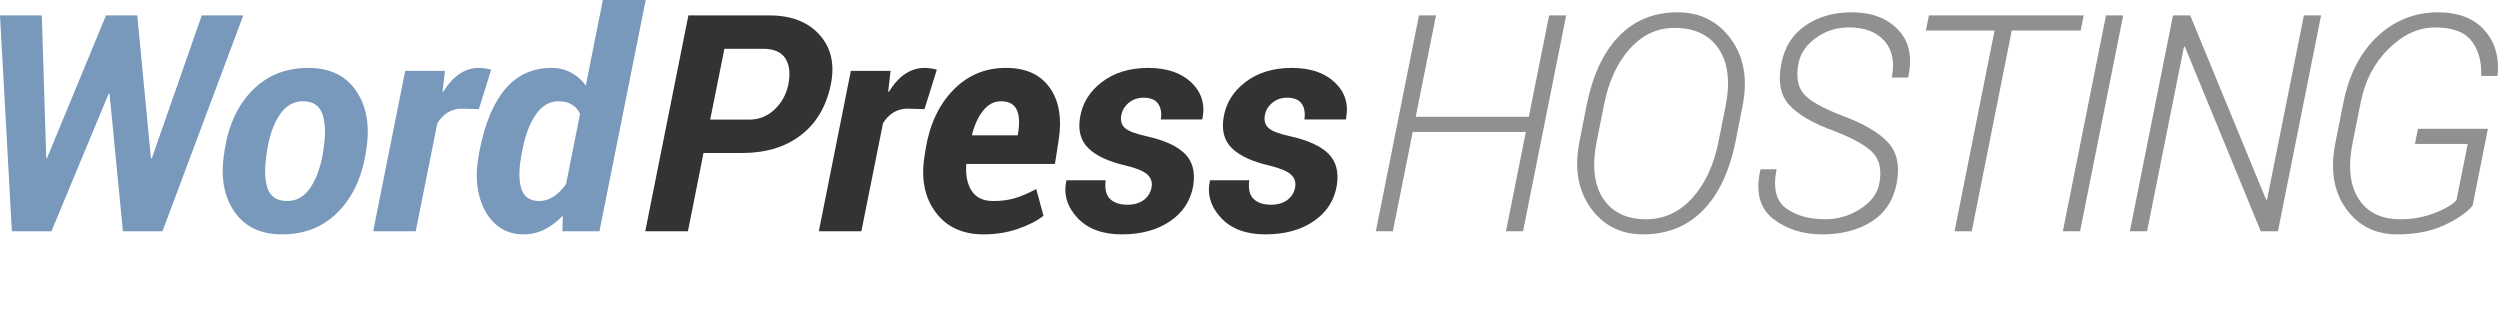 <?xml version="1.0" encoding="utf-8"?>
<!-- Generator: Adobe Illustrator 15.0.2, SVG Export Plug-In . SVG Version: 6.00 Build 0)  -->
<!DOCTYPE svg PUBLIC "-//W3C//DTD SVG 1.1 Tiny//EN" "http://www.w3.org/Graphics/SVG/1.1/DTD/svg11-tiny.dtd">
<svg version="1.1" baseProfile="tiny" id="Ebene_1" xmlns="http://www.w3.org/2000/svg" xmlns:xlink="http://www.w3.org/1999/xlink"
	 x="0px" y="0px" width="640px" height="80px" viewBox="0 0 640 80" xml:space="preserve">
<g>
	<g>
		<g>
			<path fill="#7899BC" d="M38.634,40.493l0.228,0.039l12.79-36.585h10.626L41.594,59.203H31.461l-3.416-35.181l-0.228-0.038
				L13.169,59.203H3.036L0,3.947h10.702l1.138,36.508l0.19,0.038L27.135,3.947h8.008L38.634,40.493z"/>
			<path fill="#7899BC" d="M57.527,38.292c1.012-6.376,3.397-11.455,7.153-15.237c3.758-3.782,8.507-5.674,14.25-5.674
				c5.49,0,9.577,1.968,12.258,5.901c2.682,3.934,3.542,8.937,2.581,15.01l-0.114,0.797c-1.038,6.401-3.435,11.486-7.191,15.256
				C82.707,58.116,77.957,60,72.214,60c-5.49,0-9.577-1.96-12.258-5.883c-2.682-3.922-3.529-8.931-2.542-15.028L57.527,38.292z
				 M68.304,39.069c-0.632,3.917-0.569,6.96,0.19,9.133s2.441,3.259,5.048,3.259c2.403,0,4.377-1.143,5.92-3.429
				c1.542-2.286,2.619-5.274,3.226-8.963l0.114-0.796c0.607-3.789,0.525-6.795-0.247-9.019c-0.771-2.223-2.435-3.334-4.99-3.334
				c-2.429,0-4.421,1.162-5.977,3.486c-1.556,2.325-2.613,5.28-3.169,8.867L68.304,39.069z"/>
			<path fill="#7899BC" d="M122.592,27.932l-4.364-0.114c-1.341,0-2.537,0.323-3.586,0.968c-1.05,0.645-1.941,1.562-2.676,2.751
				l-5.541,27.667H95.533l8.197-41.063h10.171l-0.607,5.275l0.189,0.114c1.139-1.948,2.486-3.46,4.042-4.535
				s3.245-1.613,5.066-1.613c0.506,0,1.063,0.044,1.669,0.133c0.607,0.088,1.101,0.196,1.48,0.322L122.592,27.932z"/>
			<path fill="#7899BC" d="M122.831,38.254c1.392-6.907,3.606-12.112,6.642-15.617c3.036-3.504,6.958-5.256,11.765-5.256
				c1.77,0,3.409,0.395,4.914,1.185c1.505,0.789,2.777,1.899,3.814,3.329L154.331,0h10.967l-11.84,59.203h-9.488l0.114-4.018
				c-1.467,1.554-3.036,2.746-4.706,3.573c-1.67,0.828-3.428,1.241-5.275,1.241c-4.402,0-7.704-2.012-9.905-6.033
				c-2.201-4.024-2.708-8.995-1.518-14.916L122.831,38.254z M133.61,39.054c-0.784,3.894-0.848,6.935-0.19,9.125
				c0.659,2.188,2.214,3.282,4.668,3.282c1.265,0,2.479-0.382,3.643-1.145c1.163-0.764,2.226-1.833,3.188-3.209l3.568-17.941
				c-0.456-1.044-1.151-1.845-2.087-2.405s-2.087-0.84-3.453-0.84c-2.252,0-4.163,1.113-5.731,3.34
				c-1.569,2.228-2.72,5.225-3.453,8.992L133.61,39.054z"/>
		</g>
		<g>
			<path fill="#333333" d="M180.099,39.166l-3.985,20.038h-10.929l11.043-55.256h20.797c5.541,0,9.797,1.65,12.771,4.952
				c2.973,3.302,3.94,7.534,2.903,12.695c-1.139,5.617-3.694,9.949-7.667,12.999s-8.982,4.573-15.029,4.573H180.099z
				 M181.806,30.626h9.905c2.556,0,4.744-0.859,6.565-2.581c1.822-1.721,2.998-3.845,3.53-6.376
				c0.556-2.808,0.309-5.041-0.741-6.698c-1.049-1.657-2.966-2.486-5.749-2.486h-9.867L181.806,30.626z"/>
			<path fill="#333333" d="M236.678,27.932l-4.364-0.114c-1.342,0-2.537,0.323-3.586,0.968s-1.942,1.562-2.675,2.751l-5.541,27.667
				H209.62l8.197-41.063h10.171l-0.607,5.275l0.19,0.114c1.138-1.948,2.486-3.46,4.042-4.535c1.557-1.075,3.245-1.613,5.066-1.613
				c0.506,0,1.063,0.044,1.67,0.133c0.607,0.088,1.101,0.196,1.48,0.322L236.678,27.932z"/>
			<path fill="#333333" d="M251.767,60c-5.388,0-9.487-1.91-12.296-5.73c-2.808-3.82-3.732-8.628-2.77-14.421l0.228-1.518
				c1.012-6.351,3.371-11.436,7.078-15.257c3.706-3.819,8.229-5.717,13.567-5.692c5.035,0,8.753,1.689,11.157,5.067
				c2.403,3.377,3.163,7.875,2.278,13.491l-0.949,6.035h-22.694c-0.203,2.898,0.266,5.203,1.404,6.917
				c1.138,1.714,2.973,2.57,5.502,2.57c2.125,0,4.01-0.253,5.655-0.759c1.645-0.507,3.428-1.276,5.352-2.315l1.859,6.848
				c-1.746,1.348-3.965,2.479-6.66,3.393C257.782,59.543,254.879,60,251.767,60z M256.208,25.92c-1.722,0-3.221,0.791-4.497,2.372
				c-1.278,1.581-2.234,3.637-2.865,6.167l0.075,0.19h11.613l0.151-0.987c0.38-2.454,0.222-4.358-0.475-5.711
				C259.515,26.597,258.18,25.92,256.208,25.92z"/>
			<path fill="#333333" d="M294.819,47.894c0.202-1.265-0.152-2.328-1.063-3.188c-0.912-0.859-2.746-1.631-5.503-2.314
				c-4.352-0.986-7.539-2.447-9.564-4.383c-2.024-1.936-2.757-4.572-2.201-7.912c0.581-3.668,2.454-6.705,5.617-9.108
				s7.109-3.605,11.84-3.605s8.406,1.24,11.024,3.72c2.619,2.479,3.574,5.566,2.865,9.259l-0.075,0.228h-10.589
				c0.254-1.694,0.02-3.048-0.702-4.061c-0.721-1.011-1.967-1.518-3.738-1.518c-1.467,0-2.732,0.443-3.795,1.329
				c-1.062,0.886-1.694,1.973-1.897,3.264c-0.228,1.291,0.075,2.333,0.911,3.13c0.834,0.797,2.694,1.513,5.578,2.145
				c4.555,1.012,7.818,2.499,9.792,4.459c1.974,1.961,2.694,4.663,2.163,8.103c-0.633,3.846-2.599,6.901-5.901,9.165
				C296.28,58.867,292.149,60,287.19,60c-4.934,0-8.715-1.403-11.347-4.213c-2.631-2.809-3.592-5.944-2.884-9.412l0.076-0.227
				h10.019c-0.278,2.2,0.096,3.794,1.12,4.781s2.51,1.479,4.459,1.479c1.695,0,3.086-0.404,4.175-1.213
				C293.895,50.387,294.566,49.286,294.819,47.894z"/>
			<path fill="#333333" d="M331.569,47.894c0.203-1.265-0.151-2.328-1.063-3.188c-0.91-0.859-2.745-1.631-5.502-2.314
				c-4.353-0.986-7.541-2.447-9.563-4.383c-2.025-1.936-2.759-4.572-2.202-7.912c0.582-3.668,2.455-6.705,5.617-9.108
				s7.109-3.605,11.84-3.605c4.732,0,8.406,1.24,11.025,3.72c2.619,2.479,3.574,5.566,2.865,9.259l-0.076,0.228h-10.588
				c0.252-1.694,0.019-3.048-0.703-4.061c-0.721-1.011-1.967-1.518-3.738-1.518c-1.466,0-2.73,0.443-3.794,1.329
				c-1.063,0.886-1.696,1.973-1.897,3.264c-0.228,1.291,0.076,2.333,0.91,3.13c0.836,0.797,2.695,1.513,5.578,2.145
				c4.555,1.012,7.818,2.499,9.792,4.459c1.974,1.961,2.694,4.663,2.163,8.103c-0.632,3.846-2.599,6.901-5.901,9.165
				C333.031,58.867,328.901,60,323.941,60c-4.934,0-8.716-1.403-11.347-4.213c-2.631-2.809-3.593-5.944-2.884-9.412l0.076-0.227
				h10.019c-0.278,2.2,0.096,3.794,1.12,4.781s2.51,1.479,4.459,1.479c1.695,0,3.087-0.404,4.174-1.213
				C330.646,50.387,331.316,49.286,331.569,47.894z"/>
		</g>
	</g>
	<g>
		<path fill="#919091" d="M389.897,59.203h-4.364l5.085-25.427h-28.956l-5.085,25.427h-4.364l11.043-55.256h4.364l-5.198,25.958
			h28.956l5.199-25.958h4.365L389.897,59.203z"/>
		<path fill="#919091" d="M444.287,36.281c-1.567,7.69-4.363,13.567-8.388,17.628C431.878,57.97,426.779,60,420.606,60
			c-5.719,0-10.202-2.282-13.453-6.85c-3.252-4.567-4.169-10.304-2.752-17.211l1.784-9.032c1.542-7.667,4.295-13.542,8.254-17.628
			c3.959-4.086,8.962-6.129,15.009-6.129c5.795,0,10.36,2.296,13.7,6.888c3.34,4.592,4.314,10.329,2.923,17.21L444.287,36.281z
			 M441.745,27.204c1.238-6.258,0.651-11.168-1.766-14.728c-2.416-3.561-6.191-5.34-11.328-5.34c-4.428,0-8.248,1.799-11.461,5.396
			c-3.213,3.598-5.402,8.375-6.565,14.33l-1.821,9.123c-1.291,6.311-0.766,11.245,1.574,14.805c2.342,3.56,6.016,5.341,11.025,5.341
			c4.554,0,8.476-1.793,11.766-5.379c3.287-3.586,5.539-8.394,6.755-14.424L441.745,27.204z"/>
		<path fill="#919091" d="M481.069,47.149c0.685-3.384,0.197-6.011-1.46-7.88s-5.003-3.777-10.038-5.722
			c-5.364-1.947-9.197-4.161-11.5-6.641s-2.972-6.084-2.01-10.816c0.834-4.149,2.889-7.344,6.166-9.583
			c3.276-2.239,7.217-3.358,11.822-3.358c5.06,0,9.012,1.486,11.859,4.459c2.846,2.973,3.713,6.989,2.6,12.049l-0.076,0.189h-4.137
			c0.784-3.896,0.171-7.008-1.841-9.335c-2.012-2.328-5.065-3.492-9.165-3.492c-3.137,0-5.938,0.895-8.405,2.684
			c-2.467,1.79-3.941,3.903-4.423,6.34c-0.708,3.453-0.297,6.093,1.234,7.921c1.531,1.827,4.877,3.731,10.038,5.711
			c5.363,1.969,9.229,4.228,11.594,6.776c2.365,2.55,3.093,6.107,2.183,10.675c-0.861,4.266-3.012,7.478-6.451,9.635
			C475.618,58.922,471.43,60,466.497,60c-5.01,0-9.217-1.341-12.619-4.022c-3.402-2.683-4.484-6.818-3.244-12.41l0.113-0.229h4.061
			c-0.961,4.769-0.158,8.092,2.41,9.972c2.568,1.879,5.915,2.819,10.038,2.819c3.238,0,6.225-0.879,8.956-2.634
			C478.944,51.741,480.564,49.626,481.069,47.149z"/>
		<path fill="#919091" d="M532.66,7.818h-17.647l-10.247,51.385h-4.401L510.61,7.818h-17.57l0.758-3.871h39.62L532.66,7.818z"/>
		<path fill="#919091" d="M532.496,59.203h-4.403l11.043-55.256h4.403L532.496,59.203z"/>
		<path fill="#919091" d="M583.157,59.203h-4.402l-19.431-47.249h-0.228l-9.449,47.249h-4.402l11.043-55.256h4.402l19.432,47.173
			h0.228l9.449-47.173h4.402L583.157,59.203z"/>
		<path fill="#919091" d="M632.992,52.638c-1.542,1.822-3.991,3.504-7.343,5.048C622.298,59.229,618.306,60,613.676,60
			c-5.616,0-9.999-2.22-13.15-6.66c-3.148-4.44-4.028-10.076-2.638-16.908l2.012-10.132c1.469-7.287,4.396-12.966,8.787-17.04
			c4.389-4.073,9.544-6.11,15.463-6.11c5.162,0,9.103,1.513,11.823,4.535c2.72,3.023,3.863,6.863,3.435,11.518l-0.114,0.229h-4.099
			c0.126-3.694-0.709-6.686-2.505-8.976c-1.796-2.289-4.896-3.434-9.298-3.434c-4.251,0-8.224,1.827-11.916,5.479
			c-3.694,3.653-6.072,8.223-7.136,13.708l-2.049,10.201c-1.239,6.144-0.741,10.966,1.498,14.467s5.788,5.253,10.646,5.253
			c3.111,0,6.022-0.519,8.729-1.554c2.707-1.036,4.604-2.146,5.691-3.333l2.885-14.394h-13.51l0.758-3.87h17.913L632.992,52.638z"/>
	</g>
</g>
</svg>
